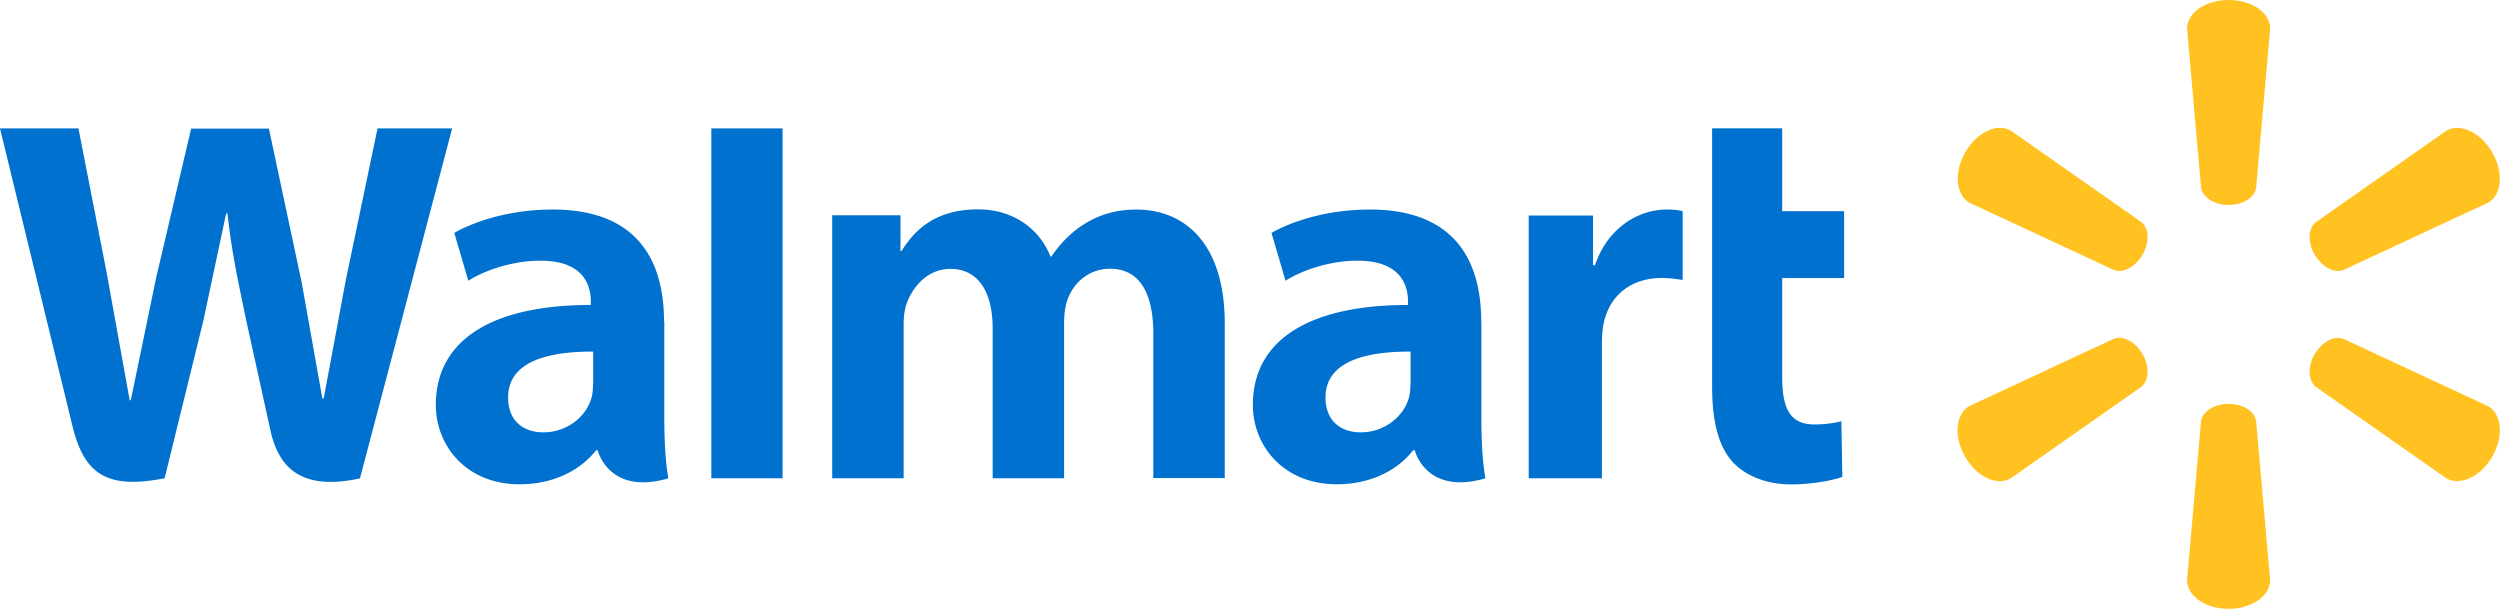 <svg xmlns="http://www.w3.org/2000/svg" width="187" height="46" fill="none" viewBox="0 0 187 46"><path fill="#0071ce" d="M110.795 24.05c0-4.455-1.9-8.377-8.332-8.377-3.3 0-5.92.932-7.356 1.746L96.157 21c1.303-.83 3.4-1.5 5.358-1.5 3.256-.015 3.803 1.85 3.803 3.034v.28c-7.12-.015-11.603 2.457-11.603 7.474 0 3.064 2.294 5.935 6.275 5.935 2.442 0 4.5-.977 5.713-2.546h.12s.814 3.404 5.283 2.102c-.237-1.42-.3-2.916-.3-4.736V24.05Zm-5.298 4.707c0 .37-.03.74-.133 1.066-.415 1.362-1.82 2.516-3.582 2.516-1.465 0-2.634-.83-2.634-2.605 0-2.694 2.974-3.448 6.364-3.434v2.457ZM0 9.605l5.387 22.127c.858 3.6 2.427 4.93 6.927 4.04l2.9-11.8 1.702-8.007h.1c.326 3.004.8 5.077 1.406 8.022l1.8 8.17c.607 2.812 2.294 4.588 6.704 3.626L33.82 9.605h-5.58l-2.37 11.323-1.658 8.88h-.1L22.57 21.15 20.114 9.62h-5.817l-2.634 11.233-1.88 9.087H9.7l-1.717-9.517-2.116-10.82H0ZM49.67 24.05c0-4.455-1.9-8.377-8.333-8.377-3.3 0-5.92.932-7.356 1.746L35.03 21c1.302-.83 3.4-1.5 5.358-1.5 3.27-.015 3.804 1.85 3.804 3.034v.28C37.073 22.8 32.6 25.272 32.6 30.29c0 3.064 2.294 5.935 6.26 5.935 2.442 0 4.5-.977 5.728-2.546h.118s.814 3.404 5.284 2.102c-.237-1.42-.3-2.916-.3-4.736V24.05Zm-5.313 4.707c0 .37-.03.74-.133 1.066-.414 1.362-1.82 2.516-3.582 2.516-1.465 0-2.635-.83-2.635-2.605 0-2.694 2.975-3.448 6.364-3.434v2.457h-.015Zm14.178 1.465V9.605h-5.328v26.167h5.328Zm69.532-20.617V28.92c0 2.664.504 4.53 1.57 5.67.933.992 2.487 1.643 4.322 1.643 1.57 0 3.123-.296 3.848-.562l-.074-4.16a8.2 8.2 0 0 1-2.013.237c-1.805 0-2.412-1.154-2.412-3.552V20.8h4.632v-5.002h-4.632v-6.2h-5.24Zm-13.72 6.513v19.655h5.477V25.708c0-.548.03-1.02.118-1.45.4-2.102 2.013-3.463 4.337-3.463.636 0 1.095.074 1.583.148v-5.15a5 5 0 0 0-1.213-.118c-2.043 0-4.38 1.317-5.343 4.16h-.148V16.12h-4.8Zm-52.097 0v19.655h5.343v-11.53c0-.548.06-1.1.252-1.613.444-1.17 1.524-2.516 3.24-2.516 2.16 0 3.167 1.82 3.167 4.455v11.204h5.343V24.1c0-.518.074-1.14.222-1.6.444-1.317 1.6-2.398 3.212-2.398 2.2 0 3.24 1.8 3.24 4.884V35.76h5.343V24.2c0-6.113-3.108-8.525-6.6-8.525-1.554 0-2.768.385-3.878 1.066-.932.577-1.76 1.376-2.486 2.442h-.074c-.844-2.116-2.827-3.523-5.417-3.523-3.33 0-4.825 1.687-5.728 3.123h-.074v-2.68H62.25Z"/><path fill="#ffc220" d="M166.7 15.333c1.066 0 1.94-.548 2.057-1.273l1.05-11.914C169.82.962 168.443 0 166.7 0s-3.108.962-3.108 2.146l1.05 11.914c.118.7 1.006 1.273 2.057 1.273Zm-6.437 3.715c.533-.918.5-1.954-.074-2.427l-9.783-6.853c-1.02-.592-2.546.118-3.404 1.628-.873 1.495-.7 3.182.296 3.76l10.834 5.047c.68.252 1.598-.237 2.13-1.154Zm12.877 0c.533.918 1.45 1.406 2.132 1.155l10.848-5.047c1.022-.592 1.17-2.264.3-3.76-.873-1.5-2.398-2.205-3.42-1.628l-9.798 6.867c-.562.46-.592 1.495-.074 2.412Zm-6.44 11.16c1.066 0 1.94.548 2.057 1.273l1.05 11.914c0 1.184-1.376 2.146-3.108 2.146s-3.108-.962-3.108-2.146l1.05-11.914c.118-.725 1.006-1.273 2.057-1.273Zm6.44-3.715c.533-.918 1.45-1.406 2.132-1.154l10.848 5.047c1.022.592 1.17 2.264.3 3.774-.873 1.495-2.398 2.205-3.42 1.628l-9.798-6.867c-.562-.474-.592-1.5-.074-2.427Zm-12.877 0c.533.918.488 1.954-.074 2.427l-9.798 6.867c-1.02.592-2.545-.118-3.404-1.628-.873-1.495-.7-3.182.296-3.774l10.834-5.047c.696-.252 1.613.222 2.146 1.154Z"/></svg>